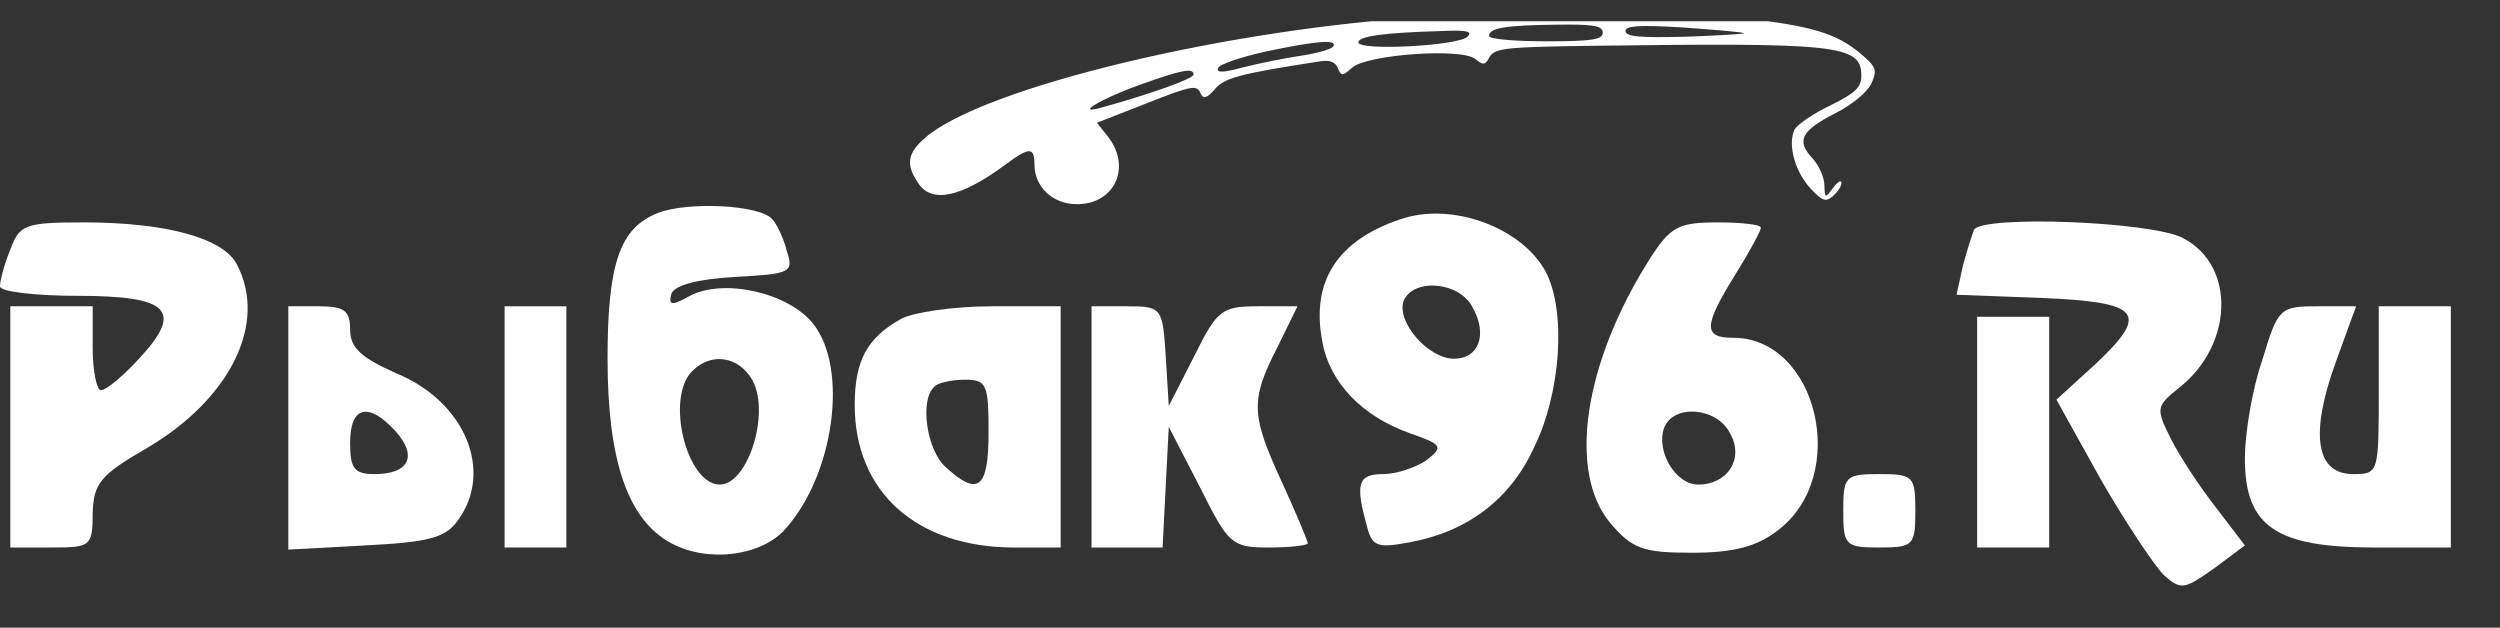 <svg width="235" height="59" viewBox="0 0 235 59" fill="none" xmlns="http://www.w3.org/2000/svg">
<rect x="0" y="0" width="235" height="59" fill="#333333" stroke="none"/>
<g clip-path="url(#clip0_1_49)">
<path d="M134.364 1.565C115.346 2.697 92.588 8.196 87.032 12.887C85.27 14.396 85.109 15.474 86.338 17.253C87.62 19.14 90.345 18.547 94.511 15.474C96.755 13.803 97.236 13.803 97.236 15.42C97.236 17.577 98.945 19.194 101.243 19.194C104.768 19.194 106.371 15.744 104.181 12.887L103.112 11.539L107.386 9.868C112.141 7.981 112.515 7.927 112.888 8.843C113.102 9.328 113.476 9.221 114.171 8.412C115.079 7.334 116.361 6.956 124.054 5.77C124.962 5.609 125.549 5.824 125.763 6.417C126.084 7.172 126.19 7.172 127.099 6.363C128.488 5.123 137.409 4.476 138.691 5.555C139.439 6.148 139.599 6.148 140.027 5.339C140.507 4.53 141.683 4.423 148.948 4.315C172.881 3.991 174.964 4.207 174.964 7.118C174.964 8.196 174.43 8.735 172.133 9.868C170.53 10.622 169.034 11.647 168.714 12.132C168.019 13.48 168.66 16.067 170.21 17.739C171.278 18.871 171.599 19.032 172.293 18.439C172.72 18.062 173.094 17.523 173.094 17.2C173.094 16.876 172.72 17.092 172.293 17.685C171.545 18.655 171.545 18.655 171.492 17.415C171.492 16.66 170.958 15.528 170.37 14.881C168.821 13.21 169.302 12.294 172.56 10.622C174.163 9.814 175.552 8.628 175.926 7.819C176.46 6.579 176.407 6.309 174.804 4.962C172.56 3.129 170.263 2.428 163.959 1.727C159.419 1.242 140.988 1.134 134.364 1.565ZM150.657 3.075C150.657 3.722 149.696 3.883 145.315 3.883C142.377 3.883 139.973 3.668 139.973 3.398C139.973 2.643 141.362 2.374 146.277 2.32C149.856 2.266 150.657 2.428 150.657 3.075ZM163.959 3.129C164.013 3.183 161.555 3.344 158.457 3.452C154.183 3.56 152.794 3.452 152.794 2.913C152.794 2.428 154.076 2.32 158.297 2.59C161.288 2.805 163.853 3.021 163.959 3.129ZM137.943 3.452C137.088 4.315 127.686 4.8 127.686 3.991C127.686 3.398 130.037 3.075 135.646 2.913C137.943 2.805 138.424 2.967 137.943 3.452ZM125.336 4.369C125.122 4.638 123.786 5.016 122.344 5.231C120.848 5.447 118.444 5.932 116.949 6.309C114.972 6.849 114.331 6.849 114.491 6.417C114.598 6.04 116.575 5.393 118.925 4.854C123.786 3.83 125.71 3.668 125.336 4.369ZM112.194 7.01C112.194 7.388 108.294 8.789 103.647 10.083C100.815 10.892 103.486 9.275 107.119 7.981C111.179 6.525 112.194 6.363 112.194 7.01Z" fill="white"/>
<path d="M61.853 20.019C58.272 21.399 57.11 24.751 57.11 33.721C57.11 43.381 59.046 48.902 63.112 51.07C66.597 52.943 71.63 52.253 73.856 49.69C78.406 44.564 79.761 34.707 76.47 30.468C74.147 27.511 68.049 26.131 64.854 27.807C63.112 28.792 62.822 28.694 63.112 27.609C63.402 26.821 65.532 26.229 69.113 26.032C74.34 25.736 74.631 25.638 73.953 23.568C73.663 22.385 72.985 21.005 72.598 20.611C71.436 19.23 64.564 18.935 61.853 20.019ZM70.759 35.791C72.404 38.946 70.275 45.55 67.661 45.55C64.564 45.55 62.531 37.467 65.048 34.904C66.887 33.031 69.501 33.524 70.759 35.791Z" fill="white"/>
<path d="M131.644 20.611C125.74 22.582 123.223 26.427 124.288 32.045C124.965 35.988 128.063 39.143 132.516 40.72C135.613 41.804 135.71 42.001 134.064 43.283C132.999 43.973 131.257 44.564 129.999 44.564C127.676 44.564 127.385 45.452 128.45 49.296C128.934 51.366 129.418 51.563 132.516 50.972C137.936 49.986 142.002 46.93 144.228 42.001C146.745 36.876 147.229 29.187 145.293 25.539C143.066 21.399 136.484 18.935 131.644 20.611ZM138.42 28.891C139.872 31.454 139.001 33.721 136.678 33.721C134.258 33.721 131.257 30.271 131.935 28.299C132.806 26.131 137.162 26.427 138.42 28.891Z" fill="white"/>
<path d="M0.968 23.469C0.387 24.849 0 26.427 0 26.919C0 27.412 3.291 27.807 7.26 27.807C15.972 27.807 17.327 29.187 12.971 33.82C11.519 35.397 9.97 36.678 9.486 36.678C9.099 36.678 8.712 34.904 8.712 32.735V28.792H4.84H0.968V40.129V51.465H4.84C8.518 51.465 8.712 51.366 8.712 48.212C8.809 45.452 9.389 44.663 13.842 42.1C21.683 37.467 25.167 30.369 22.263 24.849C21.005 22.385 15.584 20.906 7.937 20.906C2.323 20.906 1.839 21.104 0.968 23.469Z" fill="white"/>
<path d="M155.069 24.356C148.874 34.115 147.325 44.367 151.391 49.197C153.424 51.563 154.392 51.958 159.038 51.958C163.007 51.958 165.136 51.366 167.072 49.887C173.945 44.761 170.847 31.75 162.91 31.75C160.103 31.75 160.103 30.665 163.103 25.835C164.459 23.666 165.523 21.695 165.523 21.399C165.523 21.104 163.684 20.906 161.458 20.906C157.78 20.906 157.005 21.301 155.069 24.356ZM162.619 40.72C163.975 43.086 162.426 45.55 159.619 45.55C157.489 45.55 155.65 42.396 156.424 40.227C157.296 37.96 161.361 38.255 162.619 40.72Z" fill="white"/>
<path d="M185.56 21.596C185.367 22.089 184.883 23.568 184.496 25.047L183.915 27.708L191.852 28.004C201.242 28.398 202.113 29.384 196.982 34.214L193.304 37.566L197.466 45.057C199.79 49.099 202.5 53.14 203.371 54.028C205.017 55.506 205.307 55.408 208.114 53.436L211.018 51.267L208.308 47.719C206.759 45.747 204.823 42.79 204.049 41.213C202.597 38.354 202.694 38.157 204.92 36.383C209.953 32.341 210.147 24.948 205.21 22.385C202.306 20.808 186.335 20.216 185.56 21.596Z" fill="white"/>
<path d="M27.103 40.227V51.662L34.363 51.267C40.171 50.972 41.816 50.577 42.978 49C46.463 44.367 43.752 37.763 37.267 35.101C33.976 33.623 32.911 32.735 32.911 30.961C32.911 29.187 32.33 28.792 30.007 28.792H27.103V40.227ZM37.17 40.523C39.3 42.889 38.428 44.564 35.234 44.564C33.298 44.564 32.911 44.072 32.911 41.607C32.911 38.157 34.653 37.763 37.17 40.523Z" fill="white"/>
<path d="M47.431 40.128V51.465H50.335H53.239V40.128V28.792H50.335H47.431V40.128Z" fill="white"/>
<path d="M84.698 29.975C81.503 31.75 80.342 33.918 80.342 38.058C80.342 46.24 86.15 51.465 95.345 51.465H99.701V40.128V28.792H93.216C89.537 28.792 85.762 29.384 84.698 29.975ZM92.925 40.621C92.925 45.944 91.957 46.733 88.86 43.874C87.118 42.297 86.44 37.664 87.795 36.383C88.086 35.988 89.441 35.693 90.699 35.693C92.732 35.693 92.925 36.087 92.925 40.621Z" fill="white"/>
<path d="M102.605 40.128V51.465H105.993H109.284L109.575 45.747L109.865 40.128L112.769 45.747C115.479 51.169 115.77 51.465 119.254 51.465C121.287 51.465 122.933 51.267 122.933 51.07C122.933 50.873 121.868 48.31 120.513 45.353C117.609 39.044 117.512 37.664 120.029 32.735L121.965 28.792H118.286C114.898 28.792 114.414 29.088 112.285 33.425L109.865 38.157L109.575 33.425C109.284 28.891 109.187 28.792 105.896 28.792H102.605V40.128Z" fill="white"/>
<path d="M212.664 33.82C211.696 36.58 211.018 40.819 211.018 43.086C211.018 49.493 213.922 51.465 223.215 51.465H230.378V40.128V28.792H226.99H223.602V36.678C223.602 44.466 223.602 44.564 221.182 44.564C217.697 44.564 217.116 40.819 219.536 34.115L221.472 28.792H217.794C214.309 28.792 214.116 28.989 212.664 33.82Z" fill="white"/>
<path d="M185.851 40.621V51.465H189.239H192.627V40.621V29.778H189.239H185.851V40.621Z" fill="white"/>
<path d="M173.267 48.014C173.267 51.267 173.461 51.465 176.655 51.465C179.849 51.465 180.043 51.267 180.043 48.014C180.043 44.761 179.849 44.564 176.655 44.564C173.461 44.564 173.267 44.761 173.267 48.014Z" fill="white"/>
</g>
<defs>
<clipPath id="clip0_1_49">
<rect width="232" height="57" fill="white" transform="translate(0 2)"/>
</clipPath>
</defs>
</svg>
